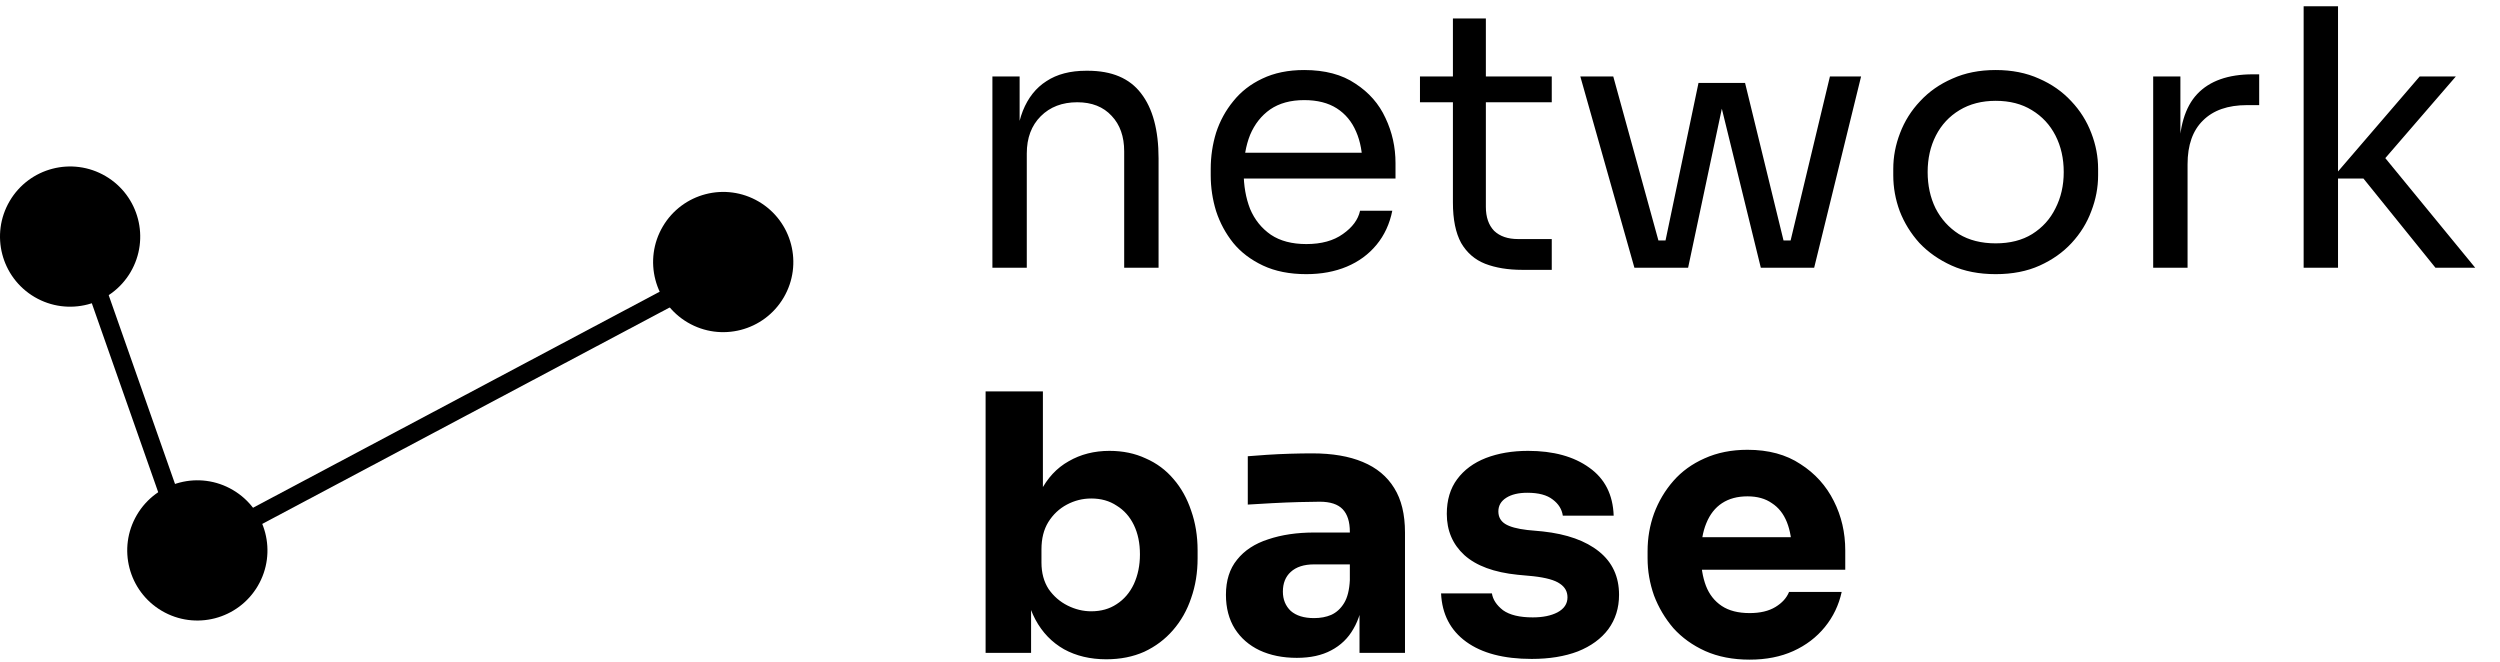 <svg width="370" height="98" viewBox="0 0 370 98" fill="none" xmlns="http://www.w3.org/2000/svg">
<path d="M146.876 39.62V11.318H150.904V23.455H150.268C150.268 20.664 150.639 18.314 151.381 16.406C152.158 14.463 153.324 12.996 154.879 12.007C156.434 10.982 158.395 10.47 160.762 10.47H160.974C164.543 10.47 167.175 11.583 168.871 13.809C170.602 16.035 171.468 19.25 171.468 23.455V39.62H166.38V22.395C166.38 20.204 165.762 18.455 164.525 17.148C163.288 15.805 161.592 15.134 159.437 15.134C157.211 15.134 155.409 15.823 154.031 17.201C152.653 18.579 151.964 20.416 151.964 22.713V39.62H146.876ZM193.338 40.574C190.865 40.574 188.727 40.15 186.925 39.302C185.123 38.454 183.657 37.341 182.526 35.963C181.396 34.55 180.548 32.977 179.982 31.246C179.452 29.515 179.187 27.748 179.187 25.946V24.992C179.187 23.155 179.452 21.37 179.982 19.639C180.548 17.908 181.396 16.353 182.526 14.975C183.657 13.562 185.088 12.449 186.819 11.636C188.586 10.788 190.653 10.364 193.02 10.364C196.094 10.364 198.621 11.035 200.599 12.378C202.613 13.685 204.097 15.381 205.051 17.466C206.041 19.551 206.535 21.777 206.535 24.144V26.423H181.413V22.607H202.825L201.659 24.674C201.659 22.66 201.341 20.929 200.705 19.48C200.069 17.996 199.115 16.848 197.843 16.035C196.571 15.222 194.964 14.816 193.02 14.816C191.006 14.816 189.328 15.275 187.985 16.194C186.678 17.113 185.689 18.367 185.017 19.957C184.381 21.547 184.063 23.384 184.063 25.469C184.063 27.483 184.381 29.303 185.017 30.928C185.689 32.518 186.713 33.79 188.091 34.744C189.469 35.663 191.218 36.122 193.338 36.122C195.564 36.122 197.366 35.627 198.744 34.638C200.158 33.649 201.006 32.501 201.288 31.193H206.058C205.67 33.136 204.892 34.815 203.726 36.228C202.56 37.642 201.094 38.719 199.327 39.461C197.561 40.203 195.564 40.574 193.338 40.574ZM225.314 39.938C223.194 39.938 221.356 39.638 219.802 39.037C218.282 38.437 217.099 37.412 216.251 35.963C215.438 34.479 215.032 32.483 215.032 29.974V2.732H219.908V30.61C219.908 32.13 220.314 33.313 221.127 34.161C221.975 34.974 223.158 35.38 224.678 35.38H229.66V39.938H225.314ZM210.156 15.134V11.318H229.66V15.134H210.156ZM245.654 39.62L251.378 12.272H258.268L264.946 39.62H260.6L253.922 12.378H255.618L249.841 39.62H245.654ZM243.057 39.62V35.592H248.94V39.62H243.057ZM241.891 39.62L233.888 11.318H238.764L246.555 39.62H241.891ZM261.66 39.62V35.592H267.543V39.62H261.66ZM264.045 39.62L270.829 11.318H275.44L268.497 39.62H264.045ZM295.362 40.574C292.889 40.574 290.716 40.15 288.843 39.302C286.97 38.454 285.38 37.341 284.073 35.963C282.801 34.55 281.829 32.977 281.158 31.246C280.522 29.515 280.204 27.748 280.204 25.946V24.992C280.204 23.19 280.54 21.423 281.211 19.692C281.882 17.925 282.872 16.353 284.179 14.975C285.486 13.562 287.076 12.449 288.949 11.636C290.822 10.788 292.959 10.364 295.362 10.364C297.765 10.364 299.902 10.788 301.775 11.636C303.648 12.449 305.238 13.562 306.545 14.975C307.852 16.353 308.842 17.925 309.513 19.692C310.184 21.423 310.52 23.19 310.52 24.992V25.946C310.52 27.748 310.184 29.515 309.513 31.246C308.877 32.977 307.905 34.55 306.598 35.963C305.326 37.341 303.754 38.454 301.881 39.302C300.008 40.15 297.835 40.574 295.362 40.574ZM295.362 36.016C297.482 36.016 299.284 35.557 300.768 34.638C302.287 33.684 303.436 32.412 304.213 30.822C305.026 29.232 305.432 27.448 305.432 25.469C305.432 23.455 305.026 21.653 304.213 20.063C303.4 18.473 302.234 17.219 300.715 16.3C299.231 15.381 297.447 14.922 295.362 14.922C293.313 14.922 291.528 15.381 290.009 16.3C288.49 17.219 287.324 18.473 286.511 20.063C285.698 21.653 285.292 23.455 285.292 25.469C285.292 27.448 285.681 29.232 286.458 30.822C287.271 32.412 288.419 33.684 289.903 34.638C291.422 35.557 293.242 36.016 295.362 36.016ZM318.671 39.62V11.318H322.699V22.978H322.487C322.487 18.844 323.388 15.823 325.19 13.915C327.027 11.972 329.765 11 333.405 11H334.359V15.558H332.557C329.73 15.558 327.557 16.318 326.038 17.837C324.518 19.321 323.759 21.476 323.759 24.303V39.62H318.671ZM360.443 39.62L349.79 26.423H345.126L358.111 11.318H363.464L351.698 24.939L352.069 22.236L366.326 39.62H360.443ZM340.939 39.62V0.93H346.027V39.62H340.939ZM163.73 97.574C161.363 97.574 159.278 97.079 157.476 96.09C155.674 95.066 154.261 93.599 153.236 91.691C152.211 89.783 151.664 87.451 151.593 84.695H152.6V96.62H145.869V57.93H154.349V77.593L152.335 80.137C152.441 77.204 152.989 74.749 153.978 72.77C155.003 70.756 156.398 69.254 158.165 68.265C159.932 67.24 161.946 66.728 164.207 66.728C166.186 66.728 167.97 67.099 169.56 67.841C171.185 68.548 172.563 69.573 173.694 70.915C174.825 72.222 175.69 73.777 176.291 75.579C176.927 77.381 177.245 79.342 177.245 81.462V82.628C177.245 84.748 176.927 86.709 176.291 88.511C175.69 90.313 174.789 91.903 173.588 93.281C172.422 94.624 171.009 95.684 169.348 96.461C167.687 97.203 165.815 97.574 163.73 97.574ZM161.504 90.472C162.953 90.472 164.207 90.119 165.267 89.412C166.362 88.706 167.21 87.716 167.811 86.444C168.412 85.137 168.712 83.67 168.712 82.045C168.712 80.384 168.412 78.936 167.811 77.699C167.21 76.462 166.362 75.508 165.267 74.837C164.207 74.13 162.953 73.777 161.504 73.777C160.232 73.777 159.031 74.077 157.9 74.678C156.769 75.279 155.851 76.144 155.144 77.275C154.473 78.37 154.137 79.713 154.137 81.303V83.264C154.137 84.784 154.49 86.091 155.197 87.186C155.939 88.246 156.875 89.059 158.006 89.624C159.137 90.189 160.303 90.472 161.504 90.472ZM201.208 96.62V88.034H199.777V78.706C199.777 77.222 199.423 76.109 198.717 75.367C198.01 74.625 196.879 74.254 195.325 74.254C194.547 74.254 193.523 74.272 192.251 74.307C190.979 74.342 189.671 74.395 188.329 74.466C186.986 74.537 185.767 74.607 184.672 74.678V67.523C185.484 67.453 186.438 67.382 187.534 67.311C188.629 67.24 189.76 67.187 190.926 67.152C192.092 67.117 193.187 67.099 194.212 67.099C197.18 67.099 199.671 67.523 201.685 68.371C203.734 69.219 205.289 70.509 206.349 72.24C207.409 73.936 207.939 76.127 207.939 78.812V96.62H201.208ZM191.933 97.362C189.848 97.362 188.011 96.991 186.421 96.249C184.866 95.507 183.647 94.447 182.764 93.069C181.88 91.656 181.439 89.978 181.439 88.034C181.439 85.914 181.986 84.183 183.082 82.84C184.177 81.462 185.714 80.455 187.693 79.819C189.671 79.148 191.95 78.812 194.53 78.812H200.731V83.529H194.477C192.993 83.529 191.844 83.9 191.032 84.642C190.254 85.349 189.866 86.32 189.866 87.557C189.866 88.723 190.254 89.677 191.032 90.419C191.844 91.126 192.993 91.479 194.477 91.479C195.431 91.479 196.279 91.32 197.021 91.002C197.798 90.649 198.434 90.066 198.929 89.253C199.423 88.441 199.706 87.31 199.777 85.861L201.791 87.981C201.614 89.995 201.119 91.691 200.307 93.069C199.529 94.447 198.434 95.507 197.021 96.249C195.643 96.991 193.947 97.362 191.933 97.362ZM226.687 97.521C222.553 97.521 219.32 96.673 216.988 94.977C214.656 93.281 213.42 90.896 213.278 87.822H220.804C220.946 88.741 221.493 89.571 222.447 90.313C223.437 91.02 224.903 91.373 226.846 91.373C228.33 91.373 229.549 91.126 230.503 90.631C231.493 90.101 231.987 89.359 231.987 88.405C231.987 87.557 231.616 86.886 230.874 86.391C230.132 85.861 228.807 85.49 226.899 85.278L224.62 85.066C221.122 84.713 218.49 83.741 216.723 82.151C214.992 80.561 214.126 78.529 214.126 76.056C214.126 74.007 214.639 72.293 215.663 70.915C216.688 69.537 218.101 68.495 219.903 67.788C221.741 67.081 223.825 66.728 226.157 66.728C229.903 66.728 232.924 67.558 235.22 69.219C237.517 70.844 238.718 73.212 238.824 76.321H231.298C231.157 75.367 230.662 74.572 229.814 73.936C228.966 73.265 227.712 72.929 226.051 72.929C224.744 72.929 223.702 73.176 222.924 73.671C222.147 74.166 221.758 74.837 221.758 75.685C221.758 76.498 222.094 77.116 222.765 77.54C223.437 77.964 224.532 78.264 226.051 78.441L228.33 78.653C231.899 79.042 234.673 80.031 236.651 81.621C238.63 83.211 239.619 85.349 239.619 88.034C239.619 89.978 239.089 91.674 238.029 93.122C236.969 94.535 235.468 95.631 233.524 96.408C231.581 97.15 229.302 97.521 226.687 97.521ZM258.947 97.627C256.473 97.627 254.283 97.203 252.375 96.355C250.502 95.507 248.93 94.376 247.658 92.963C246.421 91.514 245.467 89.907 244.796 88.14C244.16 86.338 243.842 84.501 243.842 82.628V81.568C243.842 79.625 244.16 77.77 244.796 76.003C245.467 74.201 246.421 72.593 247.658 71.18C248.894 69.767 250.431 68.654 252.269 67.841C254.141 66.993 256.261 66.569 258.629 66.569C261.738 66.569 264.353 67.276 266.473 68.689C268.628 70.067 270.271 71.887 271.402 74.148C272.532 76.374 273.098 78.812 273.098 81.462V84.324H247.393V79.501H267.957L265.201 81.727C265.201 79.996 264.953 78.512 264.459 77.275C263.964 76.038 263.222 75.102 262.233 74.466C261.279 73.795 260.077 73.459 258.629 73.459C257.145 73.459 255.89 73.795 254.866 74.466C253.841 75.137 253.064 76.127 252.534 77.434C252.004 78.706 251.739 80.278 251.739 82.151C251.739 83.882 251.986 85.402 252.481 86.709C252.975 87.981 253.753 88.971 254.813 89.677C255.873 90.384 257.251 90.737 258.947 90.737C260.501 90.737 261.773 90.437 262.763 89.836C263.752 89.236 264.423 88.493 264.777 87.61H272.568C272.144 89.553 271.313 91.285 270.077 92.804C268.84 94.323 267.285 95.507 265.413 96.355C263.54 97.203 261.385 97.627 258.947 97.627Z" fill="black"/>
<path fill-rule="evenodd" clip-rule="evenodd" d="M26.302 81.067L106.643 38.386L107.934 40.817L27.594 83.498L26.302 81.067Z" fill="black"/>
<path fill-rule="evenodd" clip-rule="evenodd" d="M26.302 81.066L9.983 34.619L12.58 33.707L28.899 80.153L26.302 81.066Z" fill="black"/>
<path d="M98.092 33.525C95.188 38.465 96.839 44.824 101.779 47.728C106.72 50.631 113.079 48.98 115.982 44.04C118.886 39.1 117.235 32.741 112.295 29.837C107.354 26.933 100.995 28.584 98.092 33.525Z" fill="black"/>
<path d="M1.432 29.758C-1.471 34.698 0.18 41.057 5.12 43.961C10.06 46.864 16.419 45.213 19.323 40.273C22.226 35.333 20.575 28.974 15.635 26.07C10.695 23.166 4.336 24.817 1.432 29.758Z" fill="black"/>
<path d="M20.262 76.204C17.358 81.144 19.009 87.503 23.95 90.407C28.89 93.311 35.249 91.66 38.153 86.719C41.056 81.779 39.405 75.42 34.465 72.517C29.525 69.613 23.166 71.264 20.262 76.204Z" fill="black"/>
</svg>
